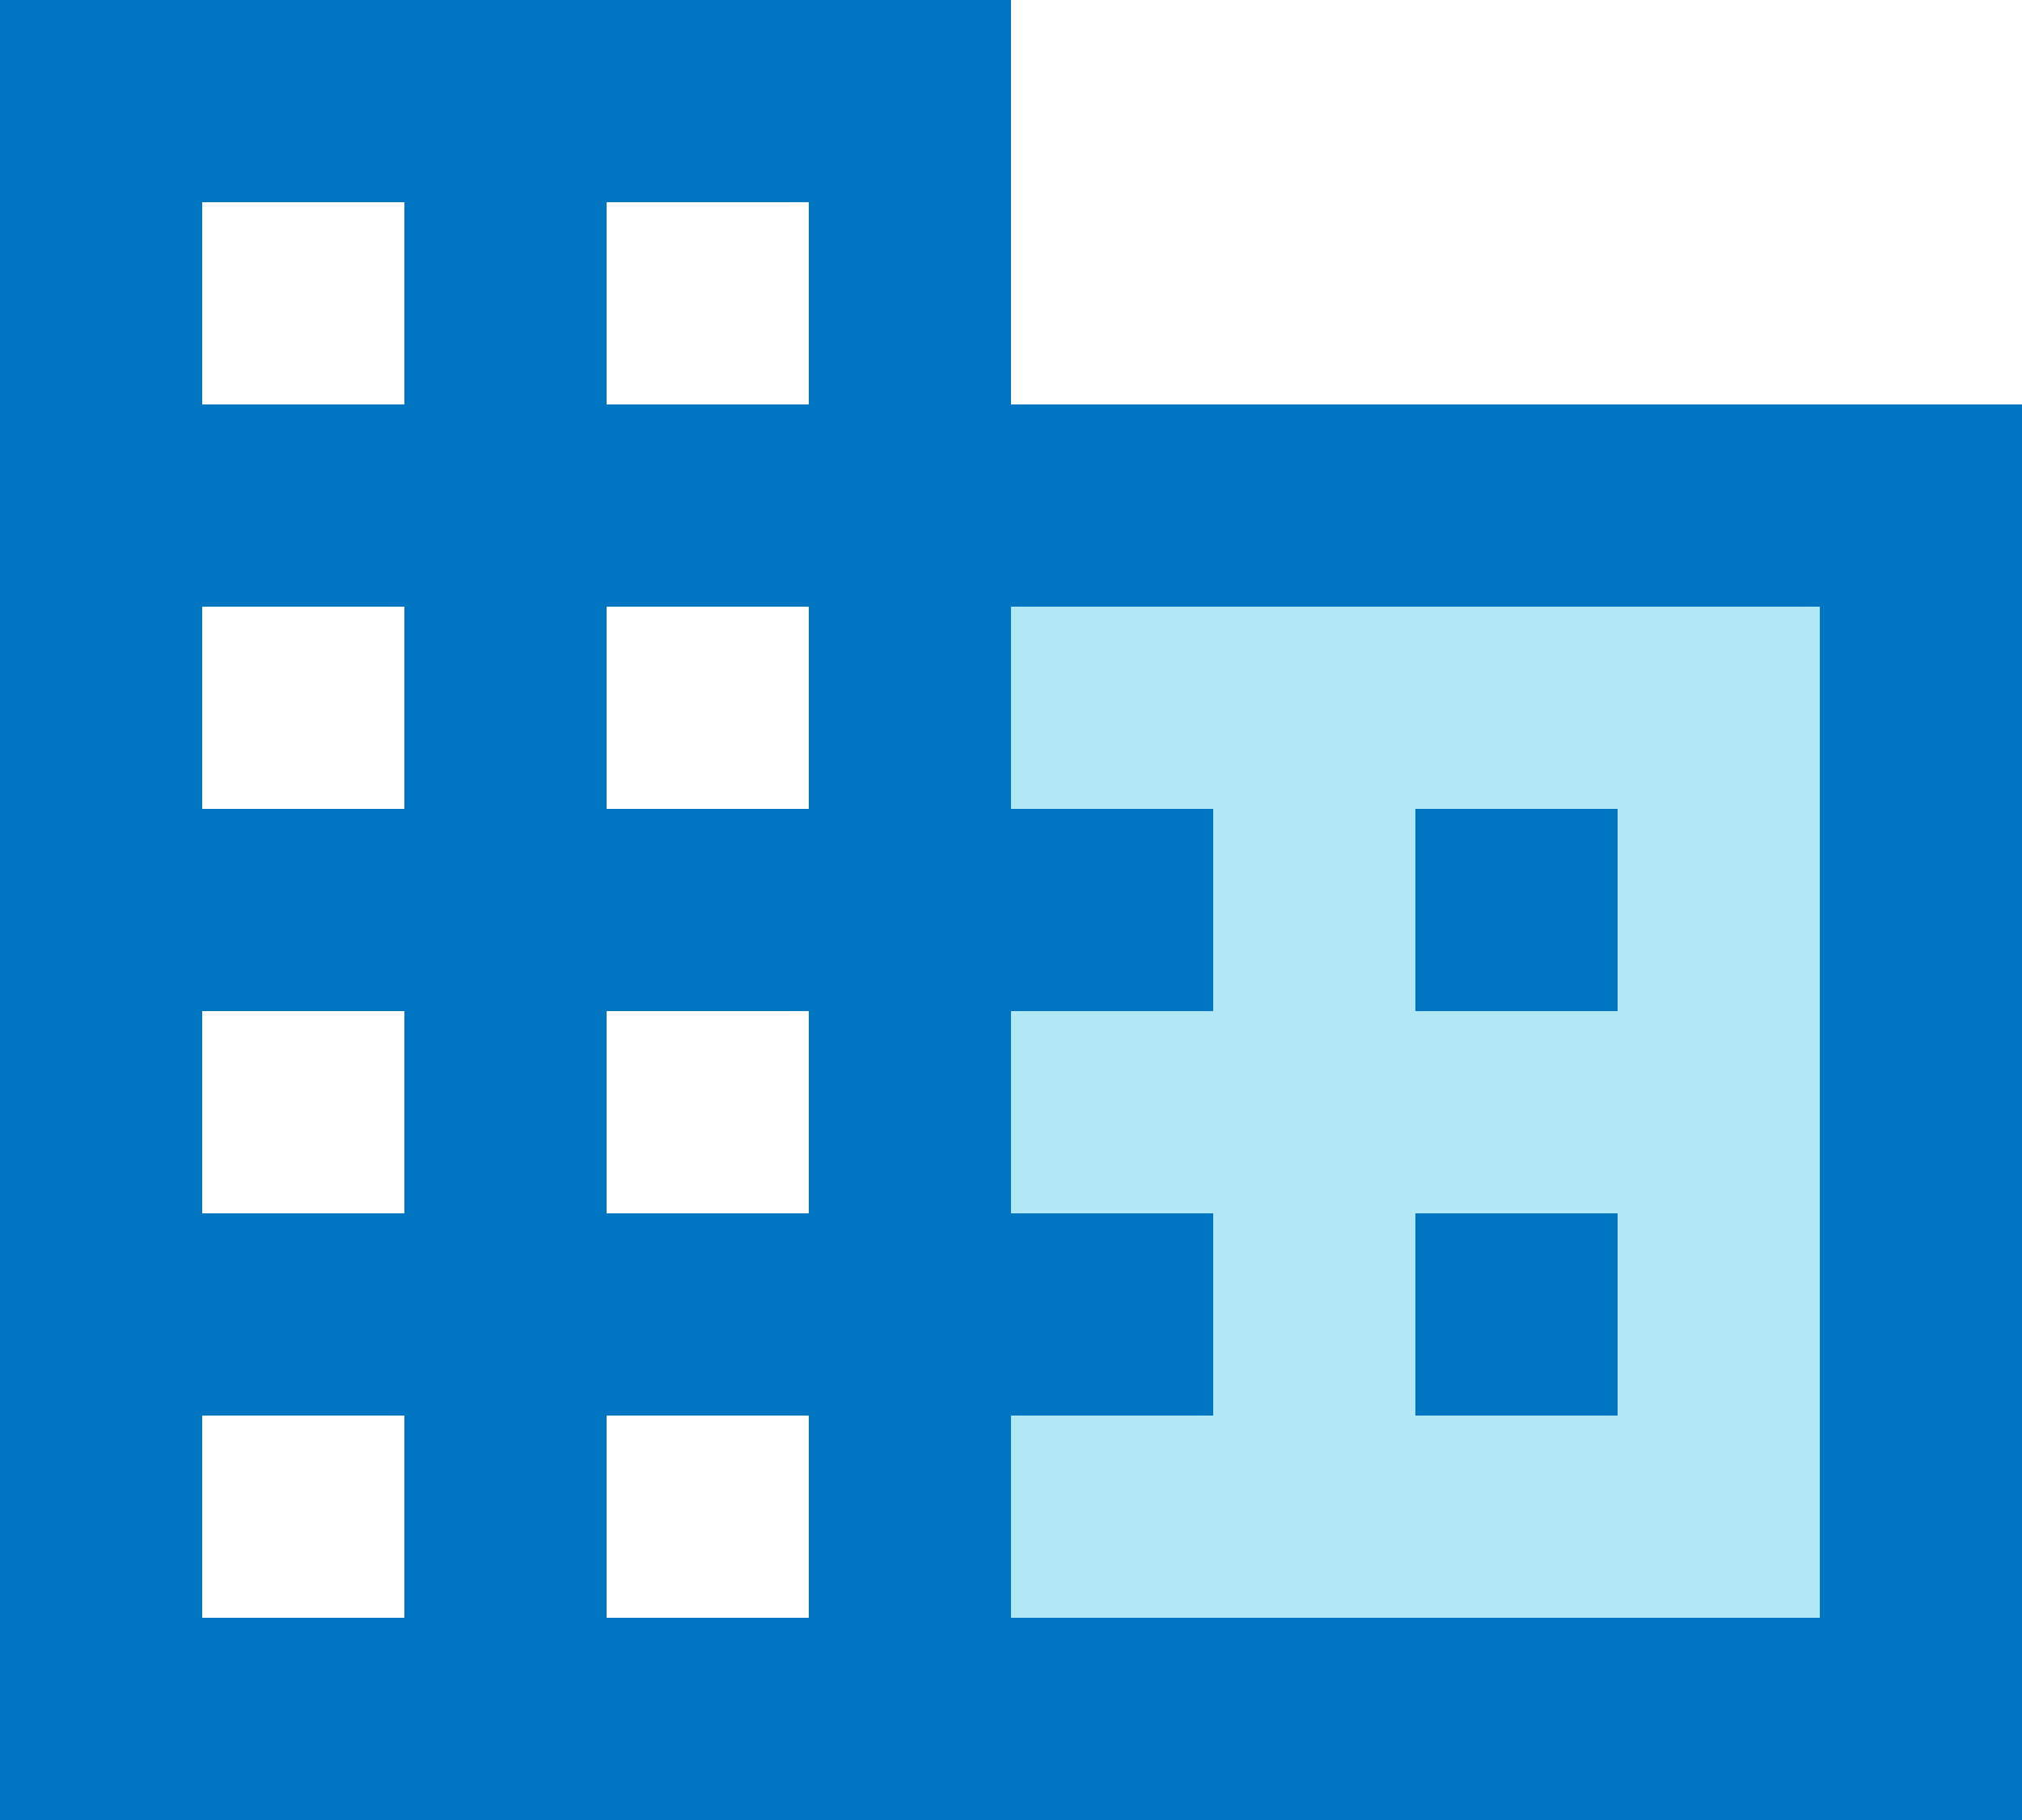 <?xml version="1.0" encoding="UTF-8"?><svg id="b" xmlns="http://www.w3.org/2000/svg" viewBox="0 0 72 64.8"><defs><style>.d{fill:#b2e8f5;isolation:isolate;}.d,.e{stroke-width:0px;}.e{fill:#0075c1;}</style></defs><g id="c"><path class="d" d="M36,28.8h7.2v7.2h-7.2v7.2h7.2v7.2h-7.2v7.2h28.8V21.6h-28.8v7.2ZM50.4,28.8h7.2v7.2h-7.2v-7.2ZM50.4,43.2h7.2v7.2h-7.2v-7.2Z"/><path class="e" d="M50.4,43.2h7.2v7.2h-7.2v-7.2ZM50.4,28.8h7.2v7.2h-7.2v-7.2ZM72,14.4h-36V0H0v64.8h72V14.4ZM14.4,57.6h-7.2v-7.2h7.2v7.2ZM14.4,43.2h-7.2v-7.2h7.2v7.2ZM14.4,28.8h-7.2v-7.2h7.2v7.2ZM14.4,14.4h-7.2v-7.2h7.2v7.2ZM28.8,57.6h-7.2v-7.2h7.2v7.2ZM28.8,43.2h-7.2v-7.2h7.2v7.2ZM28.8,28.8h-7.2v-7.2h7.2v7.2ZM28.8,14.4h-7.2v-7.2h7.2v7.2ZM64.8,57.6h-28.8v-7.2h7.2v-7.2h-7.2v-7.2h7.2v-7.2h-7.2v-7.2h28.8v36Z"/></g></svg>
